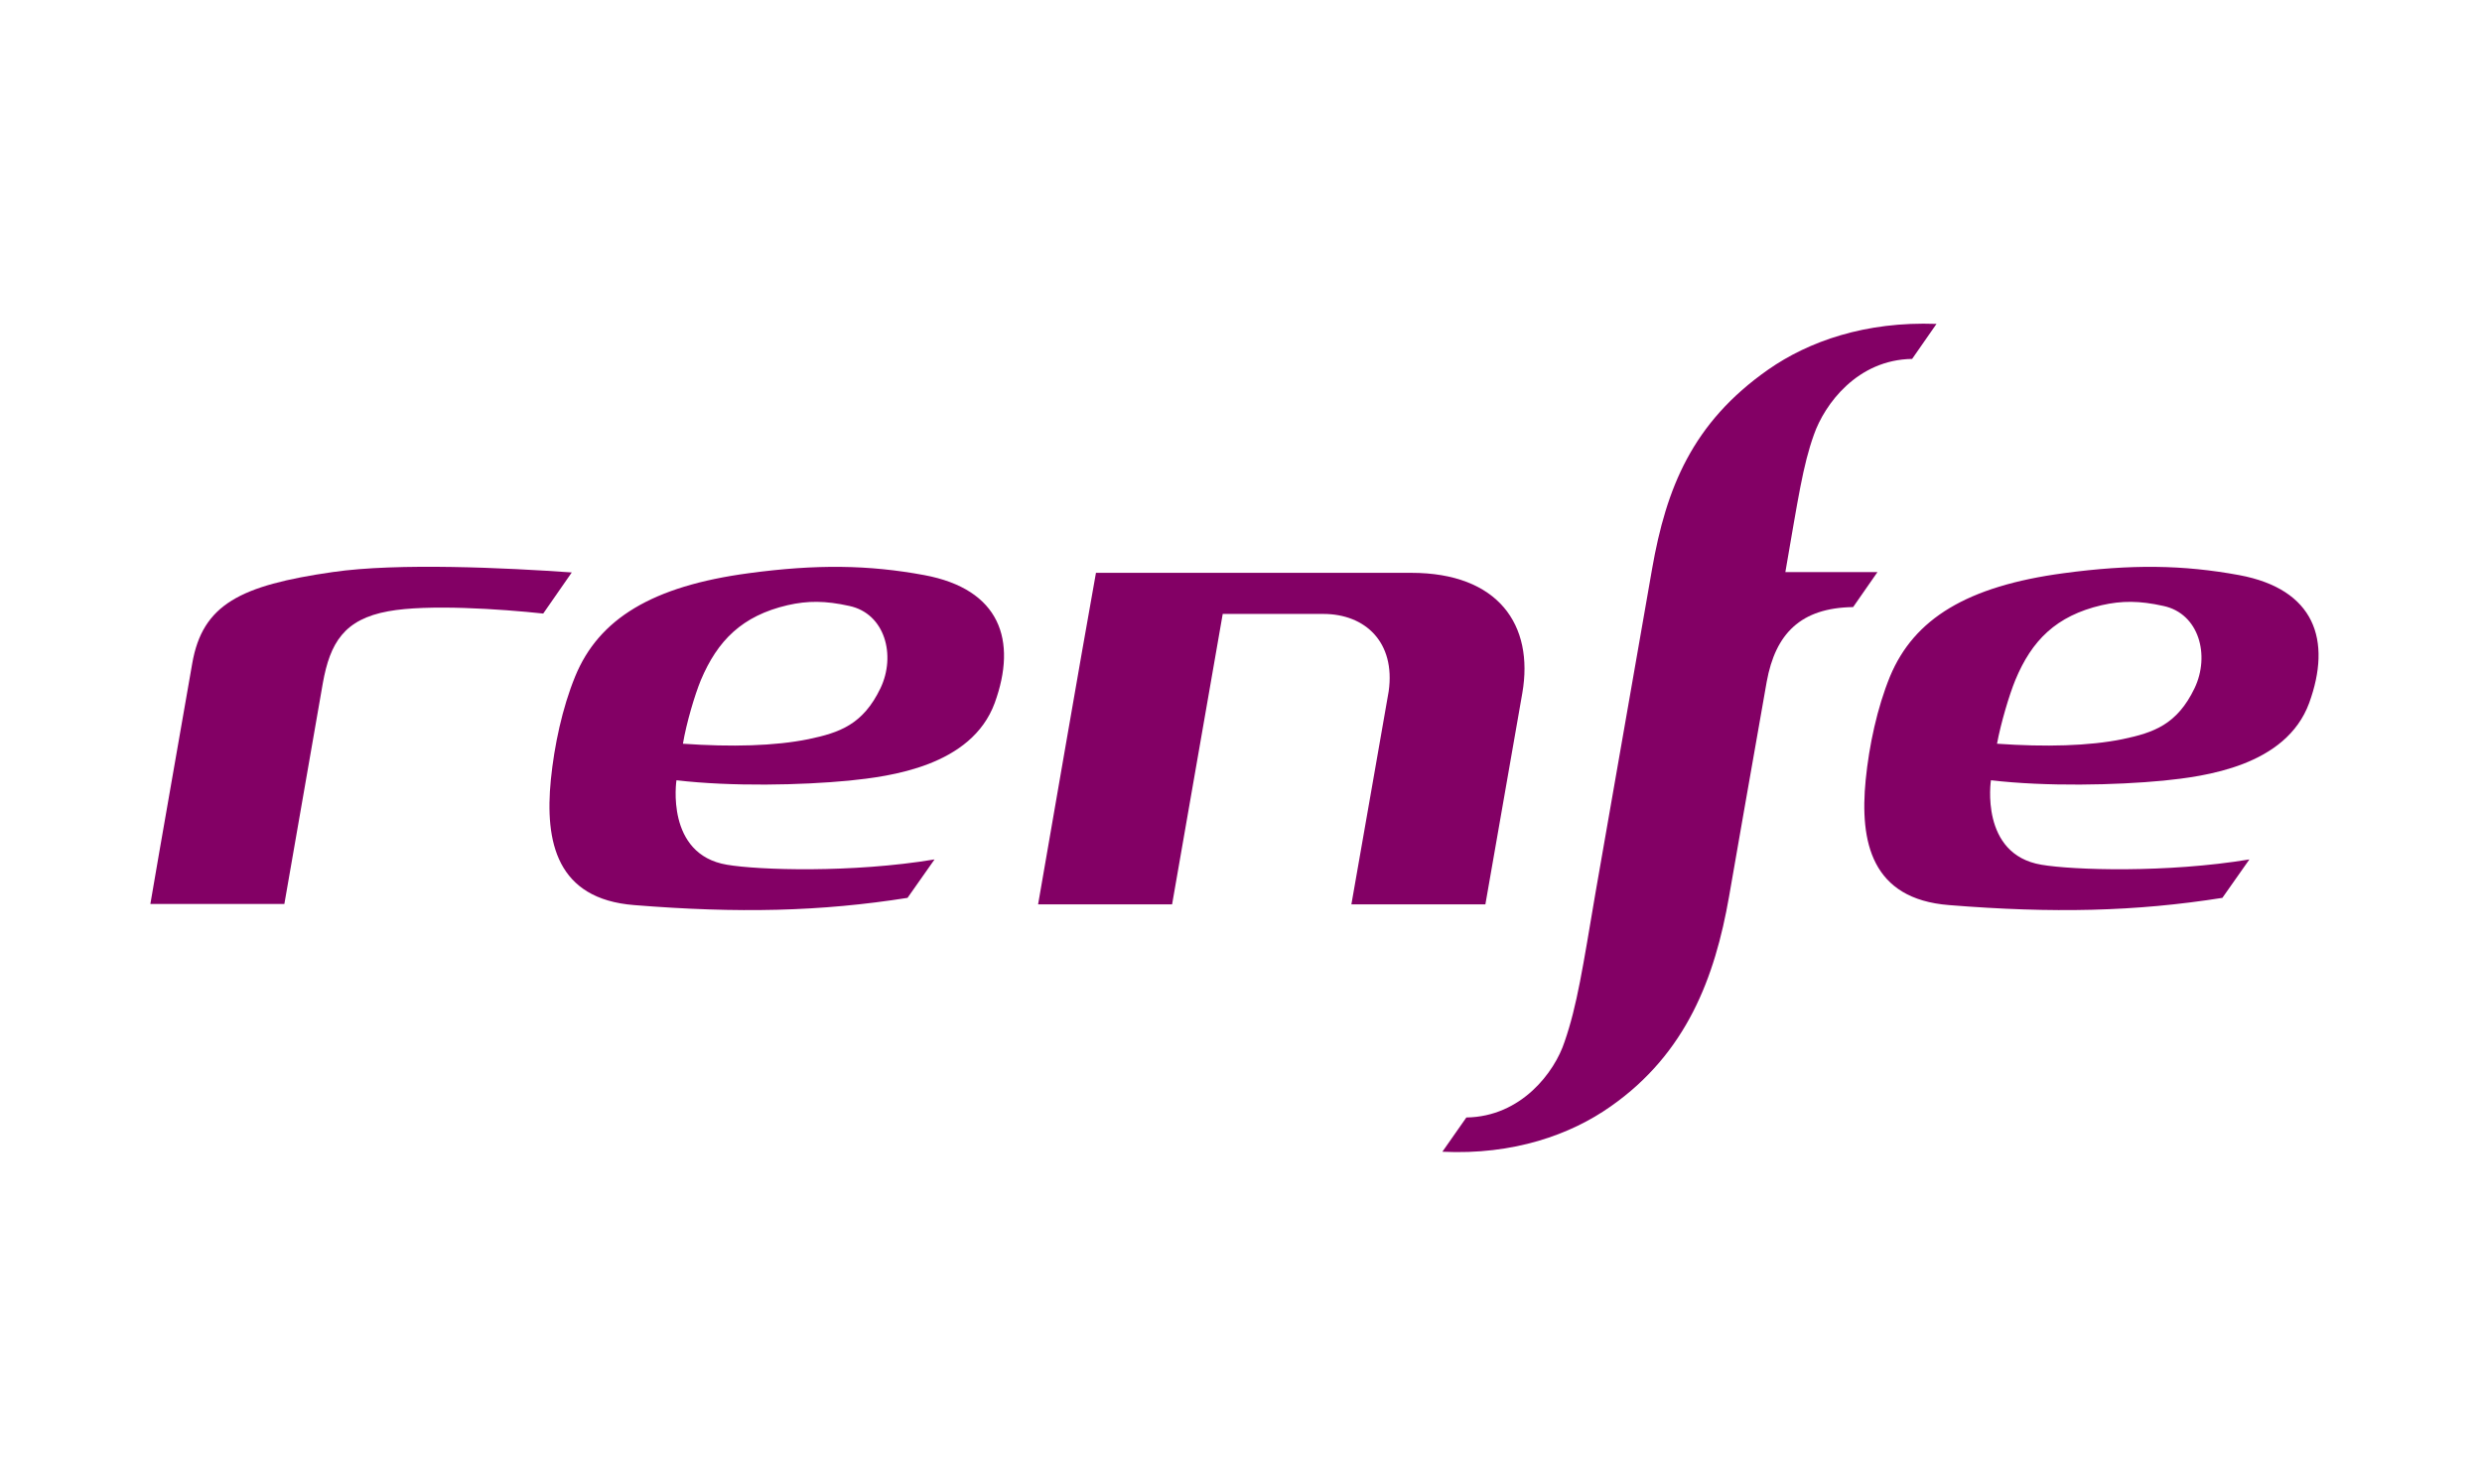 <?xml version="1.0" encoding="utf-8"?>
<!-- Generator: Adobe Illustrator 27.0.0, SVG Export Plug-In . SVG Version: 6.00 Build 0)  -->
<svg version="1.1" id="layer" xmlns="http://www.w3.org/2000/svg" xmlns:xlink="http://www.w3.org/1999/xlink" x="0px" y="0px"
	 viewBox="0 0 652 390" style="enable-background:new 0 0 652 390;" xml:space="preserve">
<style type="text/css">
	.st0{clip-path:url(#SVGID_00000161607528575980548400000017160975139911359133_);}
	.st1{fill:#830065;}
	.st2{clip-path:url(#SVGID_00000145055017960542998500000003053214604390088126_);}
	.st3{clip-path:url(#SVGID_00000077310209337596779260000010657087276835772326_);}
	.st4{clip-path:url(#SVGID_00000114041750775226314810000014112983137926712229_);}
	.st5{clip-path:url(#SVGID_00000084527131570628630900000006176210829599023020_);}
</style>
<g>
	<g>
		<defs>
			<rect id="SVGID_1_" x="39.5" y="85.2" width="569.5" height="217.7"/>
		</defs>
		<clipPath id="SVGID_00000083794278308772204260000012897587366726418316_">
			<use xlink:href="#SVGID_1_"  style="overflow:visible;"/>
		</clipPath>
		<g style="clip-path:url(#SVGID_00000083794278308772204260000012897587366726418316_);">
			<path class="st1" d="M370.7,150.5h-82.8c-4.4,24.5-11.6,66.5-15.2,87.1h35.2c2.7-15.4,10.1-57.8,13.3-76.3h26.4
				c11.1,0,19,7.5,17.2,20.3c-1.8,10.1-6,34.6-9.8,56h35.2c2.5-14.4,7.4-42.3,9.7-55.5C403,164.2,393.6,150.5,370.7,150.5"/>
		</g>
	</g>
	<g>
		<defs>
			<rect id="SVGID_00000040552875248173361620000010916522040936657032_" x="39.5" y="85.2" width="569.5" height="217.7"/>
		</defs>
		<clipPath id="SVGID_00000154395814390644406680000008675829368938123707_">
			<use xlink:href="#SVGID_00000040552875248173361620000010916522040936657032_"  style="overflow:visible;"/>
		</clipPath>
		<g style="clip-path:url(#SVGID_00000154395814390644406680000008675829368938123707_);">
			<path class="st1" d="M191,227.2c-16.3-2.7-13.3-22.2-13.3-22.2c14.5,1.7,32.8,1.3,45.3,0.1c10.8-1.1,32.2-3.8,38.3-20.4
				c6-16.5,1.4-29.9-18.5-33.6c-14.6-2.7-28.3-2.9-46.1-0.5c-25.4,3.4-39.4,12-45.6,27.1c-3.4,8.3-5.5,18.2-6.4,27.2
				c-1.6,16.3,1.5,31.3,21.9,32.9c27.4,2.2,49,1.7,71.8-1.9l7.1-10.1C223.9,229.4,199.2,228.6,191,227.2 M184.1,178.7
				c4.4-10.4,10.8-16.9,22.8-19.7c5.3-1.2,9.9-1.2,16.2,0.2c9.4,2,12.3,13,8.2,21.6c-4.6,9.6-10.8,11.7-18.9,13.4
				c-8.8,1.8-20.3,2.1-33,1.2C180.3,190,182.5,182.6,184.1,178.7"/>
		</g>
	</g>
	<g>
		<defs>
			<rect id="SVGID_00000007401719056201736550000017015835703701052599_" x="39.5" y="85.2" width="569.5" height="217.7"/>
		</defs>
		<clipPath id="SVGID_00000121254935433067228260000006573296153637168311_">
			<use xlink:href="#SVGID_00000007401719056201736550000017015835703701052599_"  style="overflow:visible;"/>
		</clipPath>
		<g style="clip-path:url(#SVGID_00000121254935433067228260000006573296153637168311_);">
			<path class="st1" d="M536.3,227.2c-16.3-2.7-13.3-22.2-13.3-22.2c14.5,1.7,32.8,1.3,45.3,0.1c10.8-1.1,32.2-3.8,38.3-20.4
				c6-16.5,1.5-29.9-18.4-33.6c-14.7-2.7-28.3-2.9-46.1-0.5c-25.4,3.4-39.3,12-45.6,27.1c-3.4,8.3-5.5,18.2-6.4,27.2
				c-1.6,16.3,1.5,31.3,21.9,32.9c27.4,2.2,49,1.7,71.8-1.9l7.1-10.1C569.2,229.4,544.5,228.6,536.3,227.2 M529.4,178.7
				c4.3-10.4,10.7-16.9,22.7-19.7c5.3-1.2,9.9-1.2,16.2,0.2c9.4,2,12.3,13,8.2,21.6c-4.6,9.6-10.8,11.7-18.9,13.4
				c-8.8,1.8-20.3,2.1-33,1.2C525.6,190,527.8,182.6,529.4,178.7"/>
		</g>
	</g>
	<g>
		<defs>
			<rect id="SVGID_00000027587799656704689160000015017060093041888901_" x="39.5" y="85.2" width="569.5" height="217.7"/>
		</defs>
		<clipPath id="SVGID_00000143606135689135461980000005419333730804116141_">
			<use xlink:href="#SVGID_00000027587799656704689160000015017060093041888901_"  style="overflow:visible;"/>
		</clipPath>
		<g style="clip-path:url(#SVGID_00000143606135689135461980000005419333730804116141_);">
			<path class="st1" d="M84.8,179.5c1.9-10.6,5.6-16.8,17.2-18.9c10.3-1.9,29.5-0.6,40.7,0.6l7.5-10.8c-17-1.2-45.7-2.6-62.8-0.1
				c-24.3,3.5-34.2,8.5-36.9,24c-1.6,9.3-9,51.3-11,63.2h35.2C77.1,223.7,83.1,189.3,84.8,179.5"/>
		</g>
	</g>
	<g>
		<defs>
			<rect id="SVGID_00000093894659114283295640000014340015246911187864_" x="39.5" y="85.2" width="569.5" height="217.7"/>
		</defs>
		<clipPath id="SVGID_00000058567527935323461660000003256525229158385583_">
			<use xlink:href="#SVGID_00000093894659114283295640000014340015246911187864_"  style="overflow:visible;"/>
		</clipPath>
		<g style="clip-path:url(#SVGID_00000058567527935323461660000003256525229158385583_);">
			<path class="st1" d="M464.5,97.1c-20,14-26.8,31.2-30.5,52.3l-14.9,85.3c-3.3,19.4-4.8,29.5-8.1,39c-2.6,8-11.4,19.7-25.8,19.9
				l-6.3,9c18.7,0.9,33.7-4.5,44.2-11.9c20-14,27.4-34,31.1-55.1c0.2-1.4,6.8-38.8,9.9-56.5c2.3-12.6,8.9-19.4,22.7-19.6l6.4-9.2
				H469c3.4-19.6,4.6-28,7.5-36.1c2.8-8,11.4-19.7,25.8-19.9l6.4-9.2C490,84.4,475.1,89.7,464.5,97.1"/>
		</g>
	</g>
</g>
</svg>
